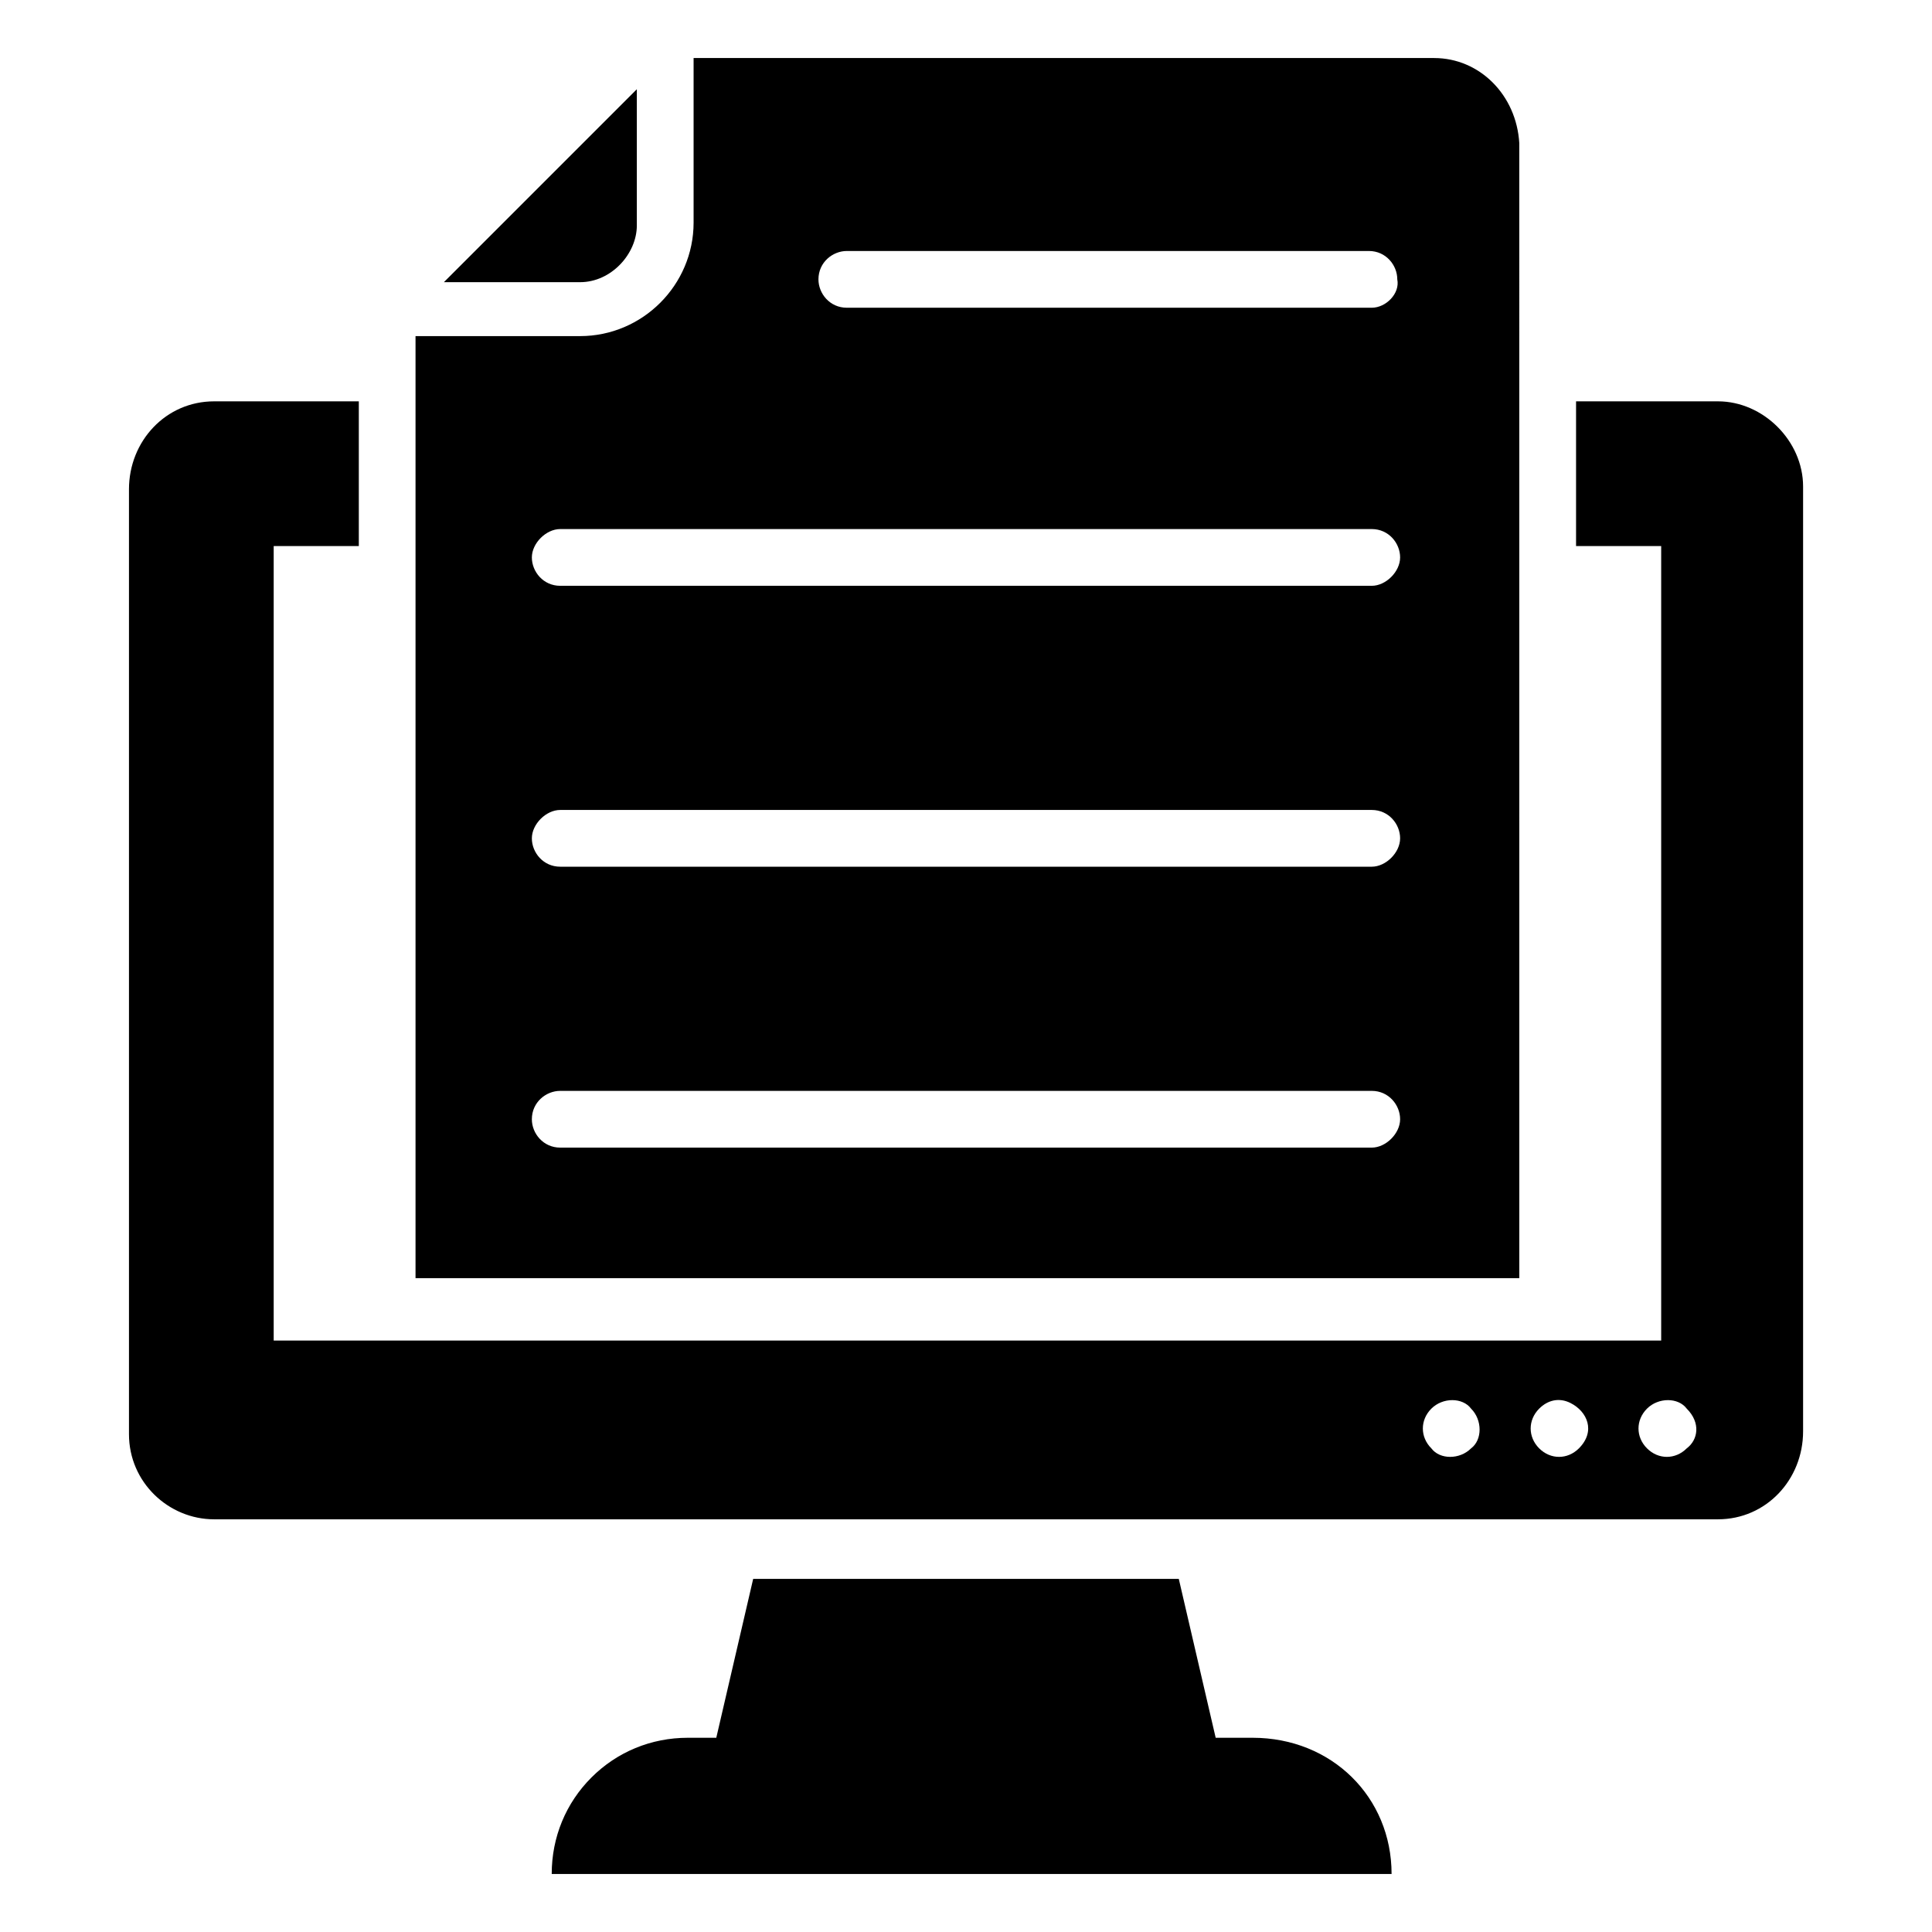 <?xml version="1.0" encoding="UTF-8"?>
<!-- Uploaded to: ICON Repo, www.svgrepo.com, Generator: ICON Repo Mixer Tools -->
<svg fill="#000000" width="800px" height="800px" version="1.1" viewBox="144 144 512 512" xmlns="http://www.w3.org/2000/svg">
 <g>
  <path d="m599.27 250.36h-37.598v38.352h22.559v210.55h-367.7v-210.55h22.559v-38.352h-38.352c-12.785 0-22.559 10.527-22.559 23.312v250.4c0 12.785 10.527 22.559 22.559 22.559h398.54c12.785 0 22.559-10.527 22.559-23.312v-250.4c0-12.031-10.527-22.559-22.559-22.559zm-65.418 277.47c-3.008 3.008-8.273 3.008-10.527 0-3.008-3.008-3.008-7.519 0-10.527 3.008-3.008 8.273-3.008 10.527 0 3.008 3.008 3.008 8.27 0 10.527zm28.574 0c-3.008 3.008-7.519 3.008-10.527 0-3.008-3.008-3.008-7.519 0-10.527 2.258-2.258 5.266-3.008 8.273-1.504 4.508 2.254 6.766 7.519 2.254 12.031zm28.574 0c-3.008 3.008-7.519 3.008-10.527 0-3.008-3.008-3.008-7.519 0-10.527 3.008-3.008 8.273-3.008 10.527 0 3.758 3.758 3.008 8.27 0 10.527z"/>
  <path d="m297.73 218.78h-36.094l51.133-51.133v36.094c0 7.519-6.769 15.039-15.039 15.039z"/>
  <path d="m524.07 159.38h-196.26v43.613c0 16.543-13.535 30.078-30.078 30.078h-43.613v249.65h292.51l-0.004-300.78c-0.75-12.785-10.527-22.559-22.559-22.559zm-16.543 288.75h-215.06c-4.512 0-7.519-3.762-7.519-7.519 0-4.512 3.762-7.519 7.519-7.519h215.06c4.512 0 7.519 3.762 7.519 7.519 0 3.758-3.758 7.519-7.519 7.519zm0-74.445h-215.06c-4.512 0-7.519-3.762-7.519-7.519 0-3.762 3.762-7.519 7.519-7.519h215.06c4.512 0 7.519 3.762 7.519 7.519 0 3.762-3.758 7.519-7.519 7.519zm0-74.441h-215.06c-4.512 0-7.519-3.762-7.519-7.519 0-3.762 3.762-7.519 7.519-7.519h215.06c4.512 0 7.519 3.762 7.519 7.519s-3.758 7.519-7.519 7.519zm0-73.691h-139.11c-4.512 0-7.519-3.762-7.519-7.519 0-4.512 3.762-7.519 7.519-7.519h138.36c4.512 0 7.519 3.762 7.519 7.519 0.75 3.758-3.008 7.519-6.769 7.519z"/>
  <path d="m512.79 640.62h-222.58c0-9.777 3.762-18.801 10.527-25.566 6.769-6.769 15.793-10.527 25.566-10.527h7.519l9.777-42.109h112.79l9.777 42.109h9.777c21.047 0 36.84 15.789 36.84 36.094z"/>
 </g>
</svg>